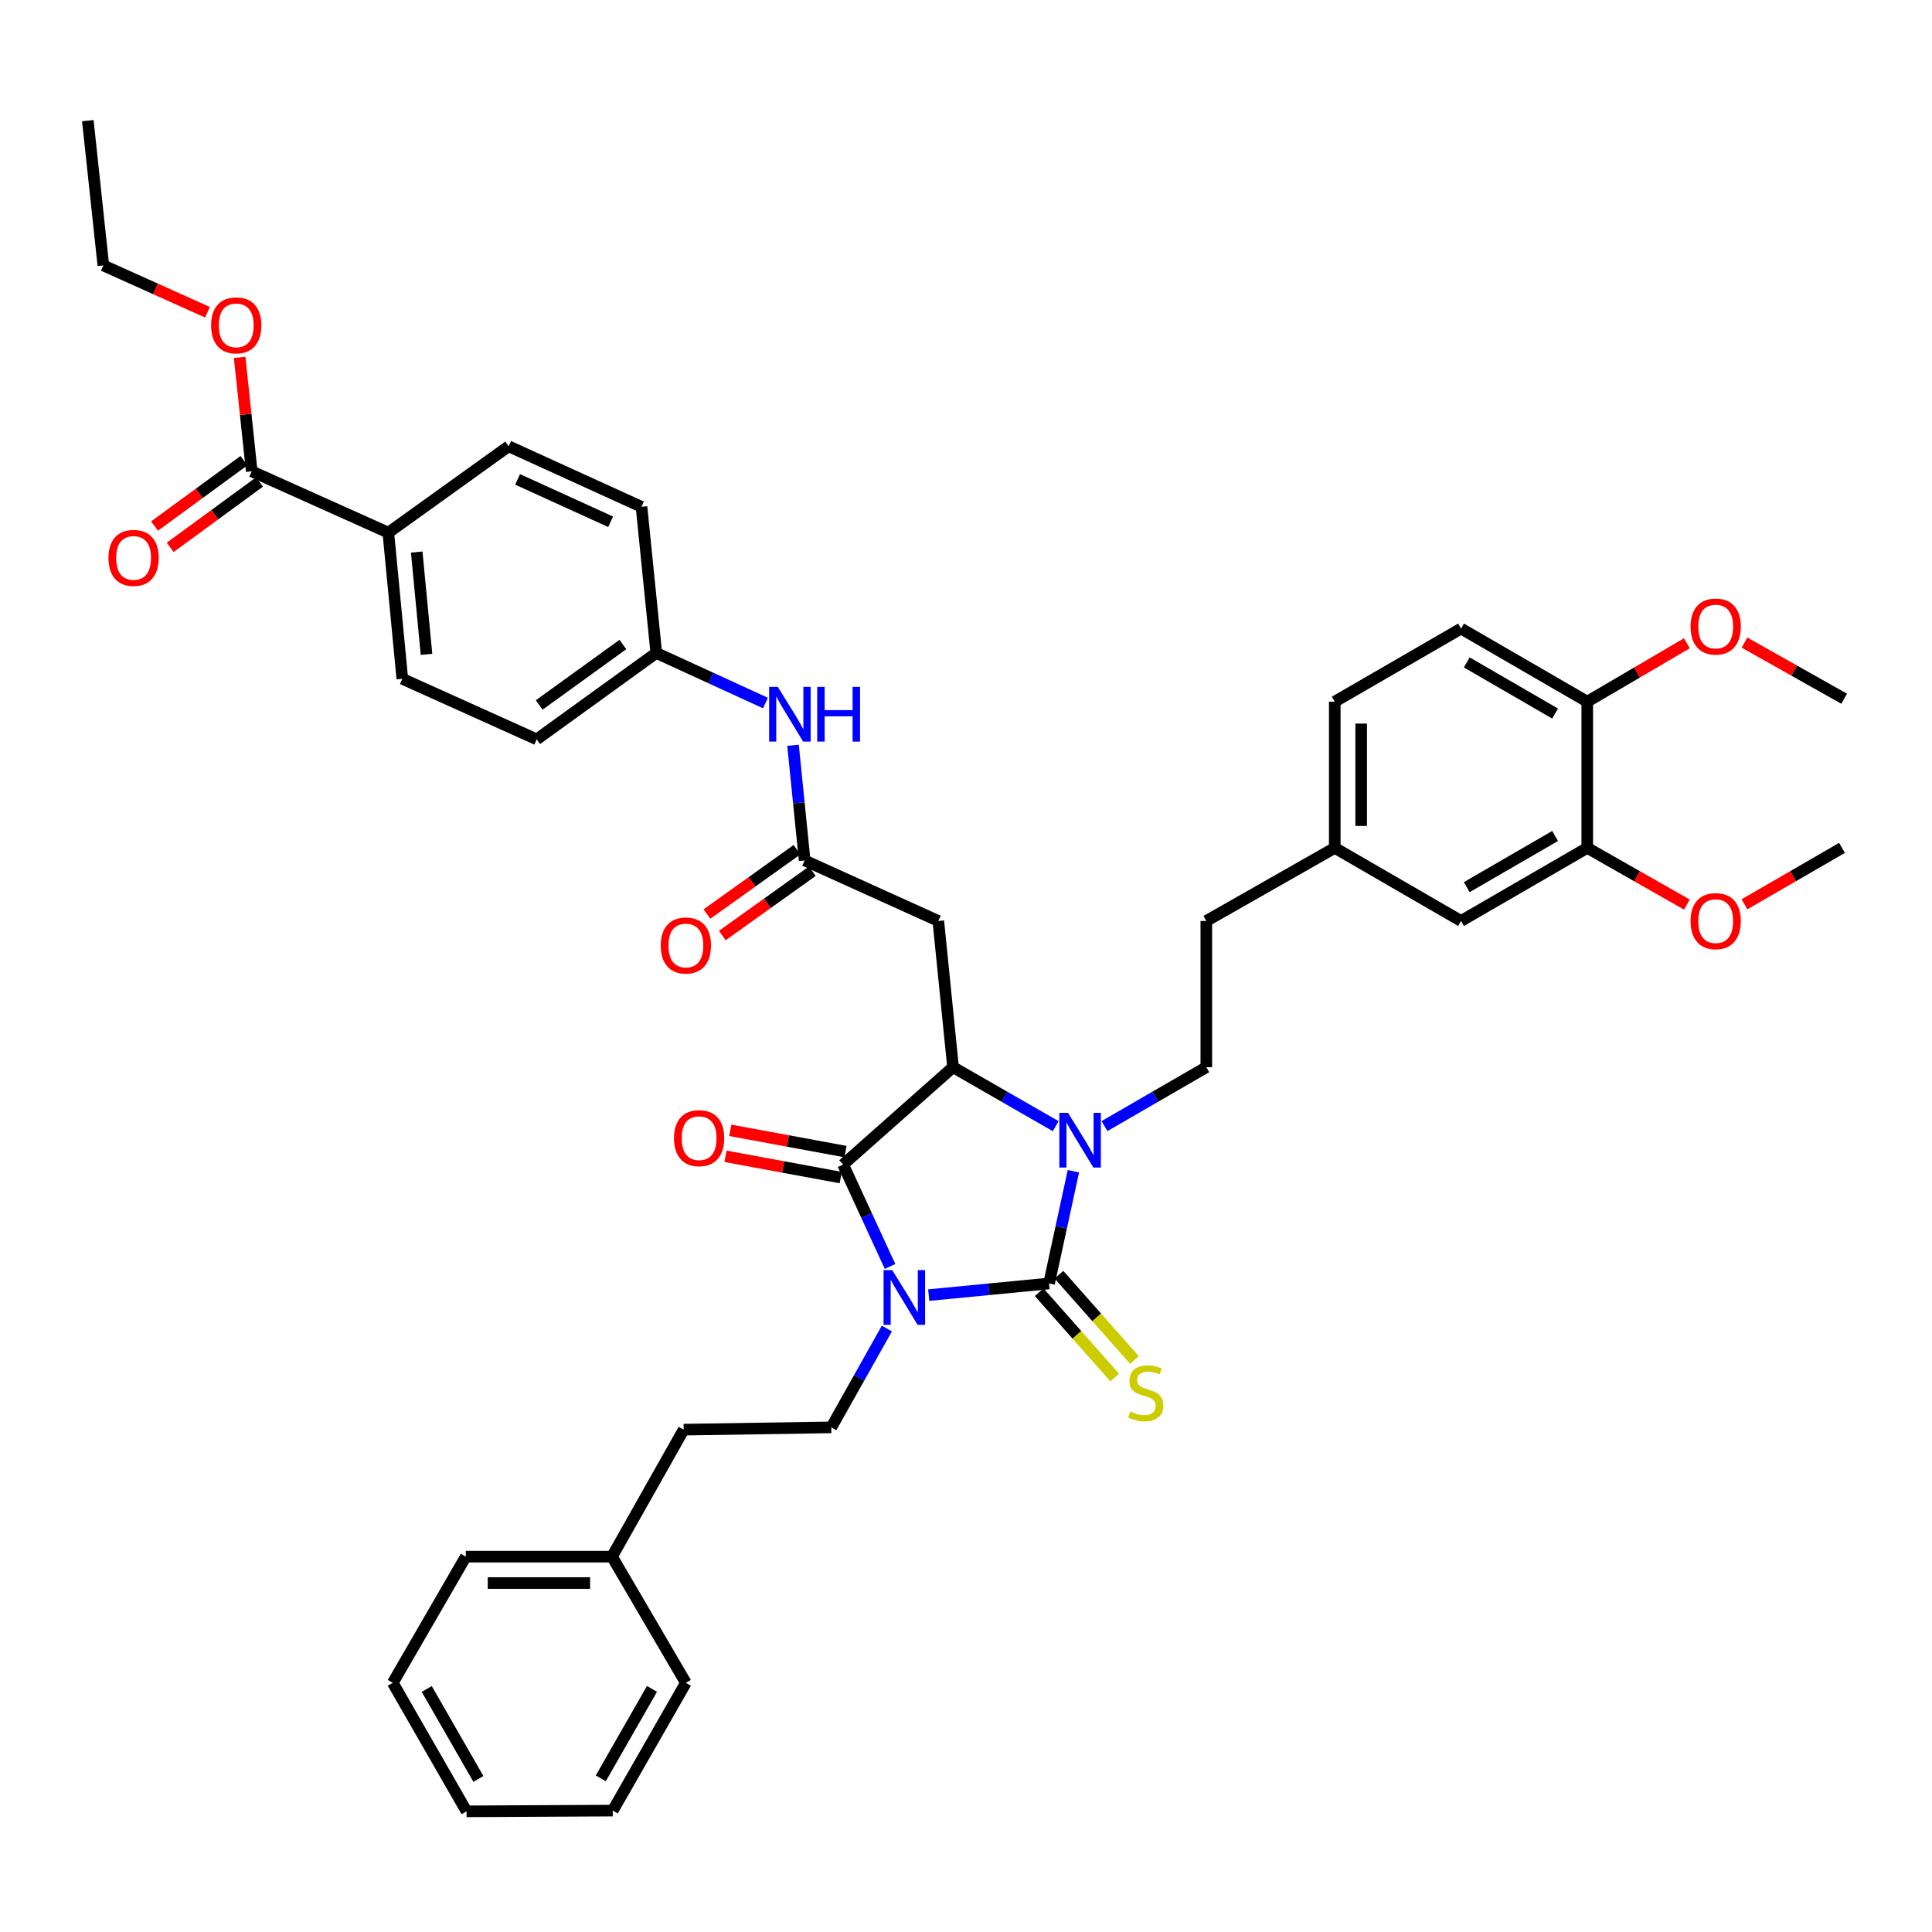 <?xml version='1.0' encoding='iso-8859-1'?>
<svg version='1.1' baseProfile='full'
              xmlns='http://www.w3.org/2000/svg'
                      xmlns:rdkit='http://www.rdkit.org/xml'
                      xmlns:xlink='http://www.w3.org/1999/xlink'
                  xml:space='preserve'
width='1000px' height='1000px' viewBox='0 0 1000 1000'>
<!-- END OF HEADER -->
<rect style='opacity:1.0;fill:#FFFFFF;stroke:none' width='1000' height='1000' x='0' y='0'> </rect>
<path class='bond-0' d='M 480.701,670.345 L 511.847,667.332' style='fill:none;fill-rule:evenodd;stroke:#0000FF;stroke-width:6px;stroke-linecap:butt;stroke-linejoin:miter;stroke-opacity:1' />
<path class='bond-0' d='M 511.847,667.332 L 542.994,664.32' style='fill:none;fill-rule:evenodd;stroke:#000000;stroke-width:6px;stroke-linecap:butt;stroke-linejoin:miter;stroke-opacity:1' />
<path class='bond-2' d='M 460.684,655.512 L 448.539,629.15' style='fill:none;fill-rule:evenodd;stroke:#0000FF;stroke-width:6px;stroke-linecap:butt;stroke-linejoin:miter;stroke-opacity:1' />
<path class='bond-2' d='M 448.539,629.15 L 436.394,602.787' style='fill:none;fill-rule:evenodd;stroke:#000000;stroke-width:6px;stroke-linecap:butt;stroke-linejoin:miter;stroke-opacity:1' />
<path class='bond-6' d='M 459.036,687.654 L 444.658,713.231' style='fill:none;fill-rule:evenodd;stroke:#0000FF;stroke-width:6px;stroke-linecap:butt;stroke-linejoin:miter;stroke-opacity:1' />
<path class='bond-6' d='M 444.658,713.231 L 430.28,738.809' style='fill:none;fill-rule:evenodd;stroke:#000000;stroke-width:6px;stroke-linecap:butt;stroke-linejoin:miter;stroke-opacity:1' />
<path class='bond-1' d='M 542.994,664.32 L 549.289,635.275' style='fill:none;fill-rule:evenodd;stroke:#000000;stroke-width:6px;stroke-linecap:butt;stroke-linejoin:miter;stroke-opacity:1' />
<path class='bond-1' d='M 549.289,635.275 L 555.584,606.229' style='fill:none;fill-rule:evenodd;stroke:#0000FF;stroke-width:6px;stroke-linecap:butt;stroke-linejoin:miter;stroke-opacity:1' />
<path class='bond-8' d='M 537.876,668.85 L 557.42,690.93' style='fill:none;fill-rule:evenodd;stroke:#000000;stroke-width:6px;stroke-linecap:butt;stroke-linejoin:miter;stroke-opacity:1' />
<path class='bond-8' d='M 557.42,690.93 L 576.965,713.01' style='fill:none;fill-rule:evenodd;stroke:#CCCC00;stroke-width:6px;stroke-linecap:butt;stroke-linejoin:miter;stroke-opacity:1' />
<path class='bond-8' d='M 548.112,659.789 L 567.656,681.869' style='fill:none;fill-rule:evenodd;stroke:#000000;stroke-width:6px;stroke-linecap:butt;stroke-linejoin:miter;stroke-opacity:1' />
<path class='bond-8' d='M 567.656,681.869 L 587.201,703.949' style='fill:none;fill-rule:evenodd;stroke:#CCCC00;stroke-width:6px;stroke-linecap:butt;stroke-linejoin:miter;stroke-opacity:1' />
<path class='bond-7' d='M 571.691,582.866 L 598.039,567.62' style='fill:none;fill-rule:evenodd;stroke:#0000FF;stroke-width:6px;stroke-linecap:butt;stroke-linejoin:miter;stroke-opacity:1' />
<path class='bond-7' d='M 598.039,567.62 L 624.387,552.373' style='fill:none;fill-rule:evenodd;stroke:#000000;stroke-width:6px;stroke-linecap:butt;stroke-linejoin:miter;stroke-opacity:1' />
<path class='bond-41' d='M 546.428,582.91 L 519.861,567.642' style='fill:none;fill-rule:evenodd;stroke:#0000FF;stroke-width:6px;stroke-linecap:butt;stroke-linejoin:miter;stroke-opacity:1' />
<path class='bond-41' d='M 519.861,567.642 L 493.294,552.373' style='fill:none;fill-rule:evenodd;stroke:#000000;stroke-width:6px;stroke-linecap:butt;stroke-linejoin:miter;stroke-opacity:1' />
<path class='bond-3' d='M 436.394,602.787 L 493.294,552.373' style='fill:none;fill-rule:evenodd;stroke:#000000;stroke-width:6px;stroke-linecap:butt;stroke-linejoin:miter;stroke-opacity:1' />
<path class='bond-10' d='M 437.634,596.065 L 407.814,590.563' style='fill:none;fill-rule:evenodd;stroke:#000000;stroke-width:6px;stroke-linecap:butt;stroke-linejoin:miter;stroke-opacity:1' />
<path class='bond-10' d='M 407.814,590.563 L 377.994,585.06' style='fill:none;fill-rule:evenodd;stroke:#FF0000;stroke-width:6px;stroke-linecap:butt;stroke-linejoin:miter;stroke-opacity:1' />
<path class='bond-10' d='M 435.154,609.509 L 405.334,604.006' style='fill:none;fill-rule:evenodd;stroke:#000000;stroke-width:6px;stroke-linecap:butt;stroke-linejoin:miter;stroke-opacity:1' />
<path class='bond-10' d='M 405.334,604.006 L 375.514,598.504' style='fill:none;fill-rule:evenodd;stroke:#FF0000;stroke-width:6px;stroke-linecap:butt;stroke-linejoin:miter;stroke-opacity:1' />
<path class='bond-4' d='M 493.294,552.373 L 485.669,476.692' style='fill:none;fill-rule:evenodd;stroke:#000000;stroke-width:6px;stroke-linecap:butt;stroke-linejoin:miter;stroke-opacity:1' />
<path class='bond-5' d='M 485.669,476.692 L 416.488,445.371' style='fill:none;fill-rule:evenodd;stroke:#000000;stroke-width:6px;stroke-linecap:butt;stroke-linejoin:miter;stroke-opacity:1' />
<path class='bond-12' d='M 416.488,445.371 L 413.479,415.561' style='fill:none;fill-rule:evenodd;stroke:#000000;stroke-width:6px;stroke-linecap:butt;stroke-linejoin:miter;stroke-opacity:1' />
<path class='bond-12' d='M 413.479,415.561 L 410.469,385.751' style='fill:none;fill-rule:evenodd;stroke:#0000FF;stroke-width:6px;stroke-linecap:butt;stroke-linejoin:miter;stroke-opacity:1' />
<path class='bond-15' d='M 412.514,439.81 L 389.215,456.458' style='fill:none;fill-rule:evenodd;stroke:#000000;stroke-width:6px;stroke-linecap:butt;stroke-linejoin:miter;stroke-opacity:1' />
<path class='bond-15' d='M 389.215,456.458 L 365.917,473.106' style='fill:none;fill-rule:evenodd;stroke:#FF0000;stroke-width:6px;stroke-linecap:butt;stroke-linejoin:miter;stroke-opacity:1' />
<path class='bond-15' d='M 420.462,450.932 L 397.163,467.581' style='fill:none;fill-rule:evenodd;stroke:#000000;stroke-width:6px;stroke-linecap:butt;stroke-linejoin:miter;stroke-opacity:1' />
<path class='bond-15' d='M 397.163,467.581 L 373.864,484.229' style='fill:none;fill-rule:evenodd;stroke:#FF0000;stroke-width:6px;stroke-linecap:butt;stroke-linejoin:miter;stroke-opacity:1' />
<path class='bond-24' d='M 430.28,738.809 L 353.862,739.986' style='fill:none;fill-rule:evenodd;stroke:#000000;stroke-width:6px;stroke-linecap:butt;stroke-linejoin:miter;stroke-opacity:1' />
<path class='bond-23' d='M 624.387,552.373 L 624.387,476.692' style='fill:none;fill-rule:evenodd;stroke:#000000;stroke-width:6px;stroke-linecap:butt;stroke-linejoin:miter;stroke-opacity:1' />
<path class='bond-9' d='M 130.295,243.958 L 200.995,275.697' style='fill:none;fill-rule:evenodd;stroke:#000000;stroke-width:6px;stroke-linecap:butt;stroke-linejoin:miter;stroke-opacity:1' />
<path class='bond-17' d='M 126.26,238.442 L 103.131,255.361' style='fill:none;fill-rule:evenodd;stroke:#000000;stroke-width:6px;stroke-linecap:butt;stroke-linejoin:miter;stroke-opacity:1' />
<path class='bond-17' d='M 103.131,255.361 L 80.001,272.28' style='fill:none;fill-rule:evenodd;stroke:#FF0000;stroke-width:6px;stroke-linecap:butt;stroke-linejoin:miter;stroke-opacity:1' />
<path class='bond-17' d='M 134.331,249.475 L 111.202,266.394' style='fill:none;fill-rule:evenodd;stroke:#000000;stroke-width:6px;stroke-linecap:butt;stroke-linejoin:miter;stroke-opacity:1' />
<path class='bond-17' d='M 111.202,266.394 L 88.072,283.313' style='fill:none;fill-rule:evenodd;stroke:#FF0000;stroke-width:6px;stroke-linecap:butt;stroke-linejoin:miter;stroke-opacity:1' />
<path class='bond-25' d='M 130.295,243.958 L 127.166,214.471' style='fill:none;fill-rule:evenodd;stroke:#000000;stroke-width:6px;stroke-linecap:butt;stroke-linejoin:miter;stroke-opacity:1' />
<path class='bond-25' d='M 127.166,214.471 L 124.036,184.984' style='fill:none;fill-rule:evenodd;stroke:#FF0000;stroke-width:6px;stroke-linecap:butt;stroke-linejoin:miter;stroke-opacity:1' />
<path class='bond-11' d='M 821.561,438.862 L 756.239,476.692' style='fill:none;fill-rule:evenodd;stroke:#000000;stroke-width:6px;stroke-linecap:butt;stroke-linejoin:miter;stroke-opacity:1' />
<path class='bond-11' d='M 804.912,432.707 L 759.186,459.187' style='fill:none;fill-rule:evenodd;stroke:#000000;stroke-width:6px;stroke-linecap:butt;stroke-linejoin:miter;stroke-opacity:1' />
<path class='bond-29' d='M 821.561,438.862 L 847.344,453.534' style='fill:none;fill-rule:evenodd;stroke:#000000;stroke-width:6px;stroke-linecap:butt;stroke-linejoin:miter;stroke-opacity:1' />
<path class='bond-29' d='M 847.344,453.534 L 873.126,468.206' style='fill:none;fill-rule:evenodd;stroke:#FF0000;stroke-width:6px;stroke-linecap:butt;stroke-linejoin:miter;stroke-opacity:1' />
<path class='bond-44' d='M 821.561,438.862 L 821.561,363.181' style='fill:none;fill-rule:evenodd;stroke:#000000;stroke-width:6px;stroke-linecap:butt;stroke-linejoin:miter;stroke-opacity:1' />
<path class='bond-21' d='M 396.206,363.89 L 367.948,350.928' style='fill:none;fill-rule:evenodd;stroke:#0000FF;stroke-width:6px;stroke-linecap:butt;stroke-linejoin:miter;stroke-opacity:1' />
<path class='bond-21' d='M 367.948,350.928 L 339.69,337.966' style='fill:none;fill-rule:evenodd;stroke:#000000;stroke-width:6px;stroke-linecap:butt;stroke-linejoin:miter;stroke-opacity:1' />
<path class='bond-13' d='M 200.995,275.697 L 208.24,351.348' style='fill:none;fill-rule:evenodd;stroke:#000000;stroke-width:6px;stroke-linecap:butt;stroke-linejoin:miter;stroke-opacity:1' />
<path class='bond-13' d='M 215.69,285.741 L 220.762,338.697' style='fill:none;fill-rule:evenodd;stroke:#000000;stroke-width:6px;stroke-linecap:butt;stroke-linejoin:miter;stroke-opacity:1' />
<path class='bond-43' d='M 200.995,275.697 L 263.264,230.994' style='fill:none;fill-rule:evenodd;stroke:#000000;stroke-width:6px;stroke-linecap:butt;stroke-linejoin:miter;stroke-opacity:1' />
<path class='bond-14' d='M 821.561,363.181 L 756.239,325.351' style='fill:none;fill-rule:evenodd;stroke:#000000;stroke-width:6px;stroke-linecap:butt;stroke-linejoin:miter;stroke-opacity:1' />
<path class='bond-14' d='M 804.912,369.336 L 759.186,342.856' style='fill:none;fill-rule:evenodd;stroke:#000000;stroke-width:6px;stroke-linecap:butt;stroke-linejoin:miter;stroke-opacity:1' />
<path class='bond-30' d='M 821.561,363.181 L 847.337,348.074' style='fill:none;fill-rule:evenodd;stroke:#000000;stroke-width:6px;stroke-linecap:butt;stroke-linejoin:miter;stroke-opacity:1' />
<path class='bond-30' d='M 847.337,348.074 L 873.112,332.968' style='fill:none;fill-rule:evenodd;stroke:#FF0000;stroke-width:6px;stroke-linecap:butt;stroke-linejoin:miter;stroke-opacity:1' />
<path class='bond-16' d='M 756.239,476.692 L 690.871,438.862' style='fill:none;fill-rule:evenodd;stroke:#000000;stroke-width:6px;stroke-linecap:butt;stroke-linejoin:miter;stroke-opacity:1' />
<path class='bond-18' d='M 263.264,230.994 L 332.042,262.33' style='fill:none;fill-rule:evenodd;stroke:#000000;stroke-width:6px;stroke-linecap:butt;stroke-linejoin:miter;stroke-opacity:1' />
<path class='bond-18' d='M 267.913,248.135 L 316.058,270.07' style='fill:none;fill-rule:evenodd;stroke:#000000;stroke-width:6px;stroke-linecap:butt;stroke-linejoin:miter;stroke-opacity:1' />
<path class='bond-19' d='M 208.24,351.348 L 277.801,382.684' style='fill:none;fill-rule:evenodd;stroke:#000000;stroke-width:6px;stroke-linecap:butt;stroke-linejoin:miter;stroke-opacity:1' />
<path class='bond-20' d='M 756.239,325.351 L 690.871,363.181' style='fill:none;fill-rule:evenodd;stroke:#000000;stroke-width:6px;stroke-linecap:butt;stroke-linejoin:miter;stroke-opacity:1' />
<path class='bond-26' d='M 339.69,337.966 L 332.042,262.33' style='fill:none;fill-rule:evenodd;stroke:#000000;stroke-width:6px;stroke-linecap:butt;stroke-linejoin:miter;stroke-opacity:1' />
<path class='bond-27' d='M 339.69,337.966 L 277.801,382.684' style='fill:none;fill-rule:evenodd;stroke:#000000;stroke-width:6px;stroke-linecap:butt;stroke-linejoin:miter;stroke-opacity:1' />
<path class='bond-27' d='M 322.4,333.593 L 279.078,364.896' style='fill:none;fill-rule:evenodd;stroke:#000000;stroke-width:6px;stroke-linecap:butt;stroke-linejoin:miter;stroke-opacity:1' />
<path class='bond-22' d='M 690.871,438.862 L 624.387,476.692' style='fill:none;fill-rule:evenodd;stroke:#000000;stroke-width:6px;stroke-linecap:butt;stroke-linejoin:miter;stroke-opacity:1' />
<path class='bond-28' d='M 690.871,438.862 L 690.871,363.181' style='fill:none;fill-rule:evenodd;stroke:#000000;stroke-width:6px;stroke-linecap:butt;stroke-linejoin:miter;stroke-opacity:1' />
<path class='bond-28' d='M 704.542,427.51 L 704.542,374.533' style='fill:none;fill-rule:evenodd;stroke:#000000;stroke-width:6px;stroke-linecap:butt;stroke-linejoin:miter;stroke-opacity:1' />
<path class='bond-31' d='M 353.862,739.986 L 316.777,805.711' style='fill:none;fill-rule:evenodd;stroke:#000000;stroke-width:6px;stroke-linecap:butt;stroke-linejoin:miter;stroke-opacity:1' />
<path class='bond-32' d='M 107.382,161.626 L 80.436,149.504' style='fill:none;fill-rule:evenodd;stroke:#FF0000;stroke-width:6px;stroke-linecap:butt;stroke-linejoin:miter;stroke-opacity:1' />
<path class='bond-32' d='M 80.436,149.504 L 53.49,137.381' style='fill:none;fill-rule:evenodd;stroke:#000000;stroke-width:6px;stroke-linecap:butt;stroke-linejoin:miter;stroke-opacity:1' />
<path class='bond-33' d='M 902.927,468.077 L 928.17,453.469' style='fill:none;fill-rule:evenodd;stroke:#FF0000;stroke-width:6px;stroke-linecap:butt;stroke-linejoin:miter;stroke-opacity:1' />
<path class='bond-33' d='M 928.17,453.469 L 953.414,438.862' style='fill:none;fill-rule:evenodd;stroke:#000000;stroke-width:6px;stroke-linecap:butt;stroke-linejoin:miter;stroke-opacity:1' />
<path class='bond-34' d='M 902.946,332.613 L 928.746,347.137' style='fill:none;fill-rule:evenodd;stroke:#FF0000;stroke-width:6px;stroke-linecap:butt;stroke-linejoin:miter;stroke-opacity:1' />
<path class='bond-34' d='M 928.746,347.137 L 954.545,361.662' style='fill:none;fill-rule:evenodd;stroke:#000000;stroke-width:6px;stroke-linecap:butt;stroke-linejoin:miter;stroke-opacity:1' />
<path class='bond-35' d='M 316.777,805.711 L 241.103,805.711' style='fill:none;fill-rule:evenodd;stroke:#000000;stroke-width:6px;stroke-linecap:butt;stroke-linejoin:miter;stroke-opacity:1' />
<path class='bond-35' d='M 305.426,819.382 L 252.454,819.382' style='fill:none;fill-rule:evenodd;stroke:#000000;stroke-width:6px;stroke-linecap:butt;stroke-linejoin:miter;stroke-opacity:1' />
<path class='bond-36' d='M 316.777,805.711 L 355.001,871.041' style='fill:none;fill-rule:evenodd;stroke:#000000;stroke-width:6px;stroke-linecap:butt;stroke-linejoin:miter;stroke-opacity:1' />
<path class='bond-37' d='M 53.49,137.381 L 45.455,62.452' style='fill:none;fill-rule:evenodd;stroke:#000000;stroke-width:6px;stroke-linecap:butt;stroke-linejoin:miter;stroke-opacity:1' />
<path class='bond-39' d='M 241.103,805.711 L 203.296,871.041' style='fill:none;fill-rule:evenodd;stroke:#000000;stroke-width:6px;stroke-linecap:butt;stroke-linejoin:miter;stroke-opacity:1' />
<path class='bond-38' d='M 355.001,871.041 L 317.157,937.161' style='fill:none;fill-rule:evenodd;stroke:#000000;stroke-width:6px;stroke-linecap:butt;stroke-linejoin:miter;stroke-opacity:1' />
<path class='bond-38' d='M 337.46,874.168 L 310.969,920.452' style='fill:none;fill-rule:evenodd;stroke:#000000;stroke-width:6px;stroke-linecap:butt;stroke-linejoin:miter;stroke-opacity:1' />
<path class='bond-40' d='M 317.157,937.161 L 241.49,937.548' style='fill:none;fill-rule:evenodd;stroke:#000000;stroke-width:6px;stroke-linecap:butt;stroke-linejoin:miter;stroke-opacity:1' />
<path class='bond-42' d='M 203.296,871.041 L 241.49,937.548' style='fill:none;fill-rule:evenodd;stroke:#000000;stroke-width:6px;stroke-linecap:butt;stroke-linejoin:miter;stroke-opacity:1' />
<path class='bond-42' d='M 220.88,874.209 L 247.616,920.764' style='fill:none;fill-rule:evenodd;stroke:#000000;stroke-width:6px;stroke-linecap:butt;stroke-linejoin:miter;stroke-opacity:1' />
<path  class='atom-0' d='M 461.819 657.405
L 471.099 672.405
Q 472.019 673.885, 473.499 676.565
Q 474.979 679.245, 475.059 679.405
L 475.059 657.405
L 478.819 657.405
L 478.819 685.725
L 474.939 685.725
L 464.979 669.325
Q 463.819 667.405, 462.579 665.205
Q 461.379 663.005, 461.019 662.325
L 461.019 685.725
L 457.339 685.725
L 457.339 657.405
L 461.819 657.405
' fill='#0000FF'/>
<path  class='atom-2' d='M 552.804 576.012
L 562.084 591.012
Q 563.004 592.492, 564.484 595.172
Q 565.964 597.852, 566.044 598.012
L 566.044 576.012
L 569.804 576.012
L 569.804 604.332
L 565.924 604.332
L 555.964 587.932
Q 554.804 586.012, 553.564 583.812
Q 552.364 581.612, 552.004 580.932
L 552.004 604.332
L 548.324 604.332
L 548.324 576.012
L 552.804 576.012
' fill='#0000FF'/>
<path  class='atom-9' d='M 585.051 730.59
Q 585.371 730.71, 586.691 731.27
Q 588.011 731.83, 589.451 732.19
Q 590.931 732.51, 592.371 732.51
Q 595.051 732.51, 596.611 731.23
Q 598.171 729.91, 598.171 727.63
Q 598.171 726.07, 597.371 725.11
Q 596.611 724.15, 595.411 723.63
Q 594.211 723.11, 592.211 722.51
Q 589.691 721.75, 588.171 721.03
Q 586.691 720.31, 585.611 718.79
Q 584.571 717.27, 584.571 714.71
Q 584.571 711.15, 586.971 708.95
Q 589.411 706.75, 594.211 706.75
Q 597.491 706.75, 601.211 708.31
L 600.291 711.39
Q 596.891 709.99, 594.331 709.99
Q 591.571 709.99, 590.051 711.15
Q 588.531 712.27, 588.571 714.23
Q 588.571 715.75, 589.331 716.67
Q 590.131 717.59, 591.251 718.11
Q 592.411 718.63, 594.331 719.23
Q 596.891 720.03, 598.411 720.83
Q 599.931 721.63, 601.011 723.27
Q 602.131 724.87, 602.131 727.63
Q 602.131 731.55, 599.491 733.67
Q 596.891 735.75, 592.531 735.75
Q 590.011 735.75, 588.091 735.19
Q 586.211 734.67, 583.971 733.75
L 585.051 730.59
' fill='#CCCC00'/>
<path  class='atom-11' d='M 348.859 589.113
Q 348.859 582.313, 352.219 578.513
Q 355.579 574.713, 361.859 574.713
Q 368.139 574.713, 371.499 578.513
Q 374.859 582.313, 374.859 589.113
Q 374.859 595.993, 371.459 599.913
Q 368.059 603.793, 361.859 603.793
Q 355.619 603.793, 352.219 599.913
Q 348.859 596.033, 348.859 589.113
M 361.859 600.593
Q 366.179 600.593, 368.499 597.713
Q 370.859 594.793, 370.859 589.113
Q 370.859 583.553, 368.499 580.753
Q 366.179 577.913, 361.859 577.913
Q 357.539 577.913, 355.179 580.713
Q 352.859 583.513, 352.859 589.113
Q 352.859 594.833, 355.179 597.713
Q 357.539 600.593, 361.859 600.593
' fill='#FF0000'/>
<path  class='atom-13' d='M 402.588 355.529
L 411.868 370.529
Q 412.788 372.009, 414.268 374.689
Q 415.748 377.369, 415.828 377.529
L 415.828 355.529
L 419.588 355.529
L 419.588 383.849
L 415.708 383.849
L 405.748 367.449
Q 404.588 365.529, 403.348 363.329
Q 402.148 361.129, 401.788 360.449
L 401.788 383.849
L 398.108 383.849
L 398.108 355.529
L 402.588 355.529
' fill='#0000FF'/>
<path  class='atom-13' d='M 422.988 355.529
L 426.828 355.529
L 426.828 367.569
L 441.308 367.569
L 441.308 355.529
L 445.148 355.529
L 445.148 383.849
L 441.308 383.849
L 441.308 370.769
L 426.828 370.769
L 426.828 383.849
L 422.988 383.849
L 422.988 355.529
' fill='#0000FF'/>
<path  class='atom-16' d='M 342.001 489.387
Q 342.001 482.587, 345.361 478.787
Q 348.721 474.987, 355.001 474.987
Q 361.281 474.987, 364.641 478.787
Q 368.001 482.587, 368.001 489.387
Q 368.001 496.267, 364.601 500.187
Q 361.201 504.067, 355.001 504.067
Q 348.761 504.067, 345.361 500.187
Q 342.001 496.307, 342.001 489.387
M 355.001 500.867
Q 359.321 500.867, 361.641 497.987
Q 364.001 495.067, 364.001 489.387
Q 364.001 483.827, 361.641 481.027
Q 359.321 478.187, 355.001 478.187
Q 350.681 478.187, 348.321 480.987
Q 346.001 483.787, 346.001 489.387
Q 346.001 495.107, 348.321 497.987
Q 350.681 500.867, 355.001 500.867
' fill='#FF0000'/>
<path  class='atom-18' d='M 56.143 288.771
Q 56.143 281.971, 59.503 278.171
Q 62.863 274.371, 69.143 274.371
Q 75.423 274.371, 78.783 278.171
Q 82.143 281.971, 82.143 288.771
Q 82.143 295.651, 78.743 299.571
Q 75.343 303.451, 69.143 303.451
Q 62.903 303.451, 59.503 299.571
Q 56.143 295.691, 56.143 288.771
M 69.143 300.251
Q 73.463 300.251, 75.783 297.371
Q 78.143 294.451, 78.143 288.771
Q 78.143 283.211, 75.783 280.411
Q 73.463 277.571, 69.143 277.571
Q 64.823 277.571, 62.463 280.371
Q 60.143 283.171, 60.143 288.771
Q 60.143 294.491, 62.463 297.371
Q 64.823 300.251, 69.143 300.251
' fill='#FF0000'/>
<path  class='atom-26' d='M 109.268 168.402
Q 109.268 161.602, 112.628 157.802
Q 115.988 154.002, 122.268 154.002
Q 128.548 154.002, 131.908 157.802
Q 135.268 161.602, 135.268 168.402
Q 135.268 175.282, 131.868 179.202
Q 128.468 183.082, 122.268 183.082
Q 116.028 183.082, 112.628 179.202
Q 109.268 175.322, 109.268 168.402
M 122.268 179.882
Q 126.588 179.882, 128.908 177.002
Q 131.268 174.082, 131.268 168.402
Q 131.268 162.842, 128.908 160.042
Q 126.588 157.202, 122.268 157.202
Q 117.948 157.202, 115.588 160.002
Q 113.268 162.802, 113.268 168.402
Q 113.268 174.122, 115.588 177.002
Q 117.948 179.882, 122.268 179.882
' fill='#FF0000'/>
<path  class='atom-30' d='M 875.038 476.772
Q 875.038 469.972, 878.398 466.172
Q 881.758 462.372, 888.038 462.372
Q 894.318 462.372, 897.678 466.172
Q 901.038 469.972, 901.038 476.772
Q 901.038 483.652, 897.638 487.572
Q 894.238 491.452, 888.038 491.452
Q 881.798 491.452, 878.398 487.572
Q 875.038 483.692, 875.038 476.772
M 888.038 488.252
Q 892.358 488.252, 894.678 485.372
Q 897.038 482.452, 897.038 476.772
Q 897.038 471.212, 894.678 468.412
Q 892.358 465.572, 888.038 465.572
Q 883.718 465.572, 881.358 468.372
Q 879.038 471.172, 879.038 476.772
Q 879.038 482.492, 881.358 485.372
Q 883.718 488.252, 888.038 488.252
' fill='#FF0000'/>
<path  class='atom-31' d='M 875.038 324.3
Q 875.038 317.5, 878.398 313.7
Q 881.758 309.9, 888.038 309.9
Q 894.318 309.9, 897.678 313.7
Q 901.038 317.5, 901.038 324.3
Q 901.038 331.18, 897.638 335.1
Q 894.238 338.98, 888.038 338.98
Q 881.798 338.98, 878.398 335.1
Q 875.038 331.22, 875.038 324.3
M 888.038 335.78
Q 892.358 335.78, 894.678 332.9
Q 897.038 329.98, 897.038 324.3
Q 897.038 318.74, 894.678 315.94
Q 892.358 313.1, 888.038 313.1
Q 883.718 313.1, 881.358 315.9
Q 879.038 318.7, 879.038 324.3
Q 879.038 330.02, 881.358 332.9
Q 883.718 335.78, 888.038 335.78
' fill='#FF0000'/>
</svg>
